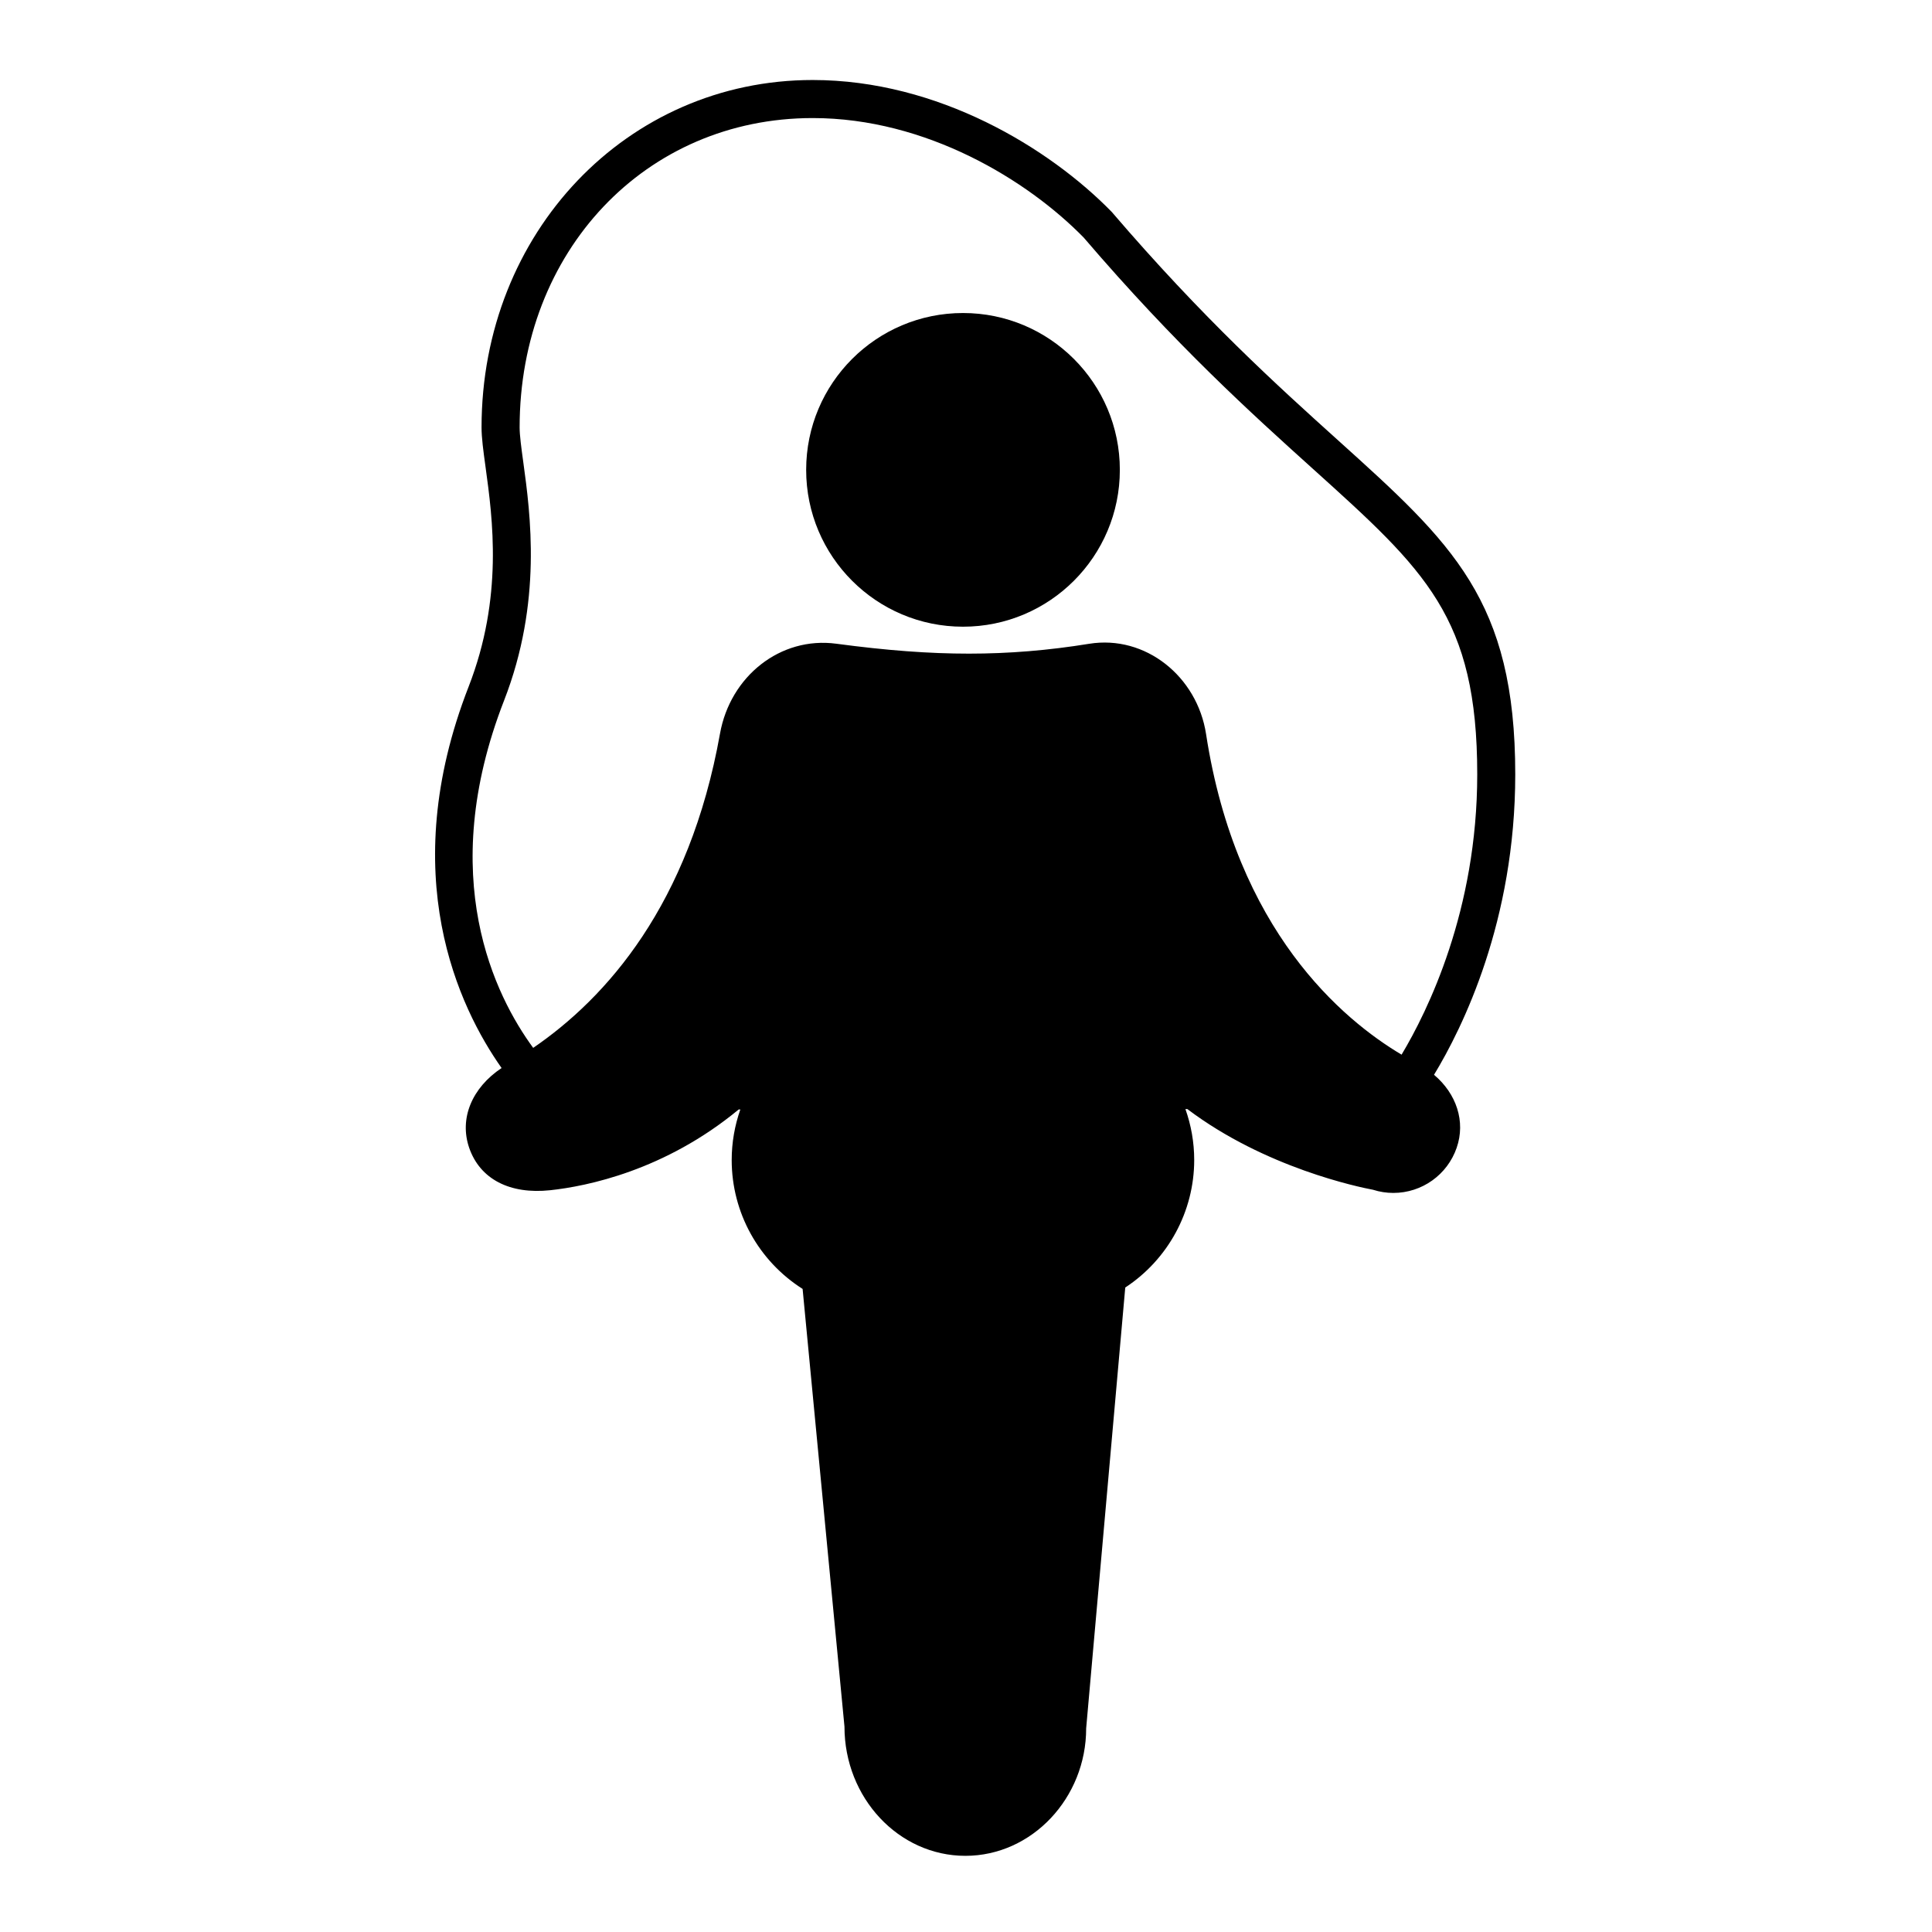 <?xml version="1.0" encoding="UTF-8"?>
<!-- Uploaded to: ICON Repo, www.svgrepo.com, Generator: ICON Repo Mixer Tools -->
<svg fill="#000000" width="800px" height="800px" version="1.1" viewBox="144 144 512 512" xmlns="http://www.w3.org/2000/svg">
 <g>
  <path d="m524.03 428.83c7.578-12.488 21.527-40.754 21.527-79.617 0-46.188-16.66-61.207-46.906-88.48-15.93-14.363-35.762-32.238-60.039-60.582-16.5-16.898-45.988-34.949-79.246-34.949-49.207 0-87.75 40.441-87.75 92.062 0 2.781 0.465 6.172 1.055 10.469 1.891 13.77 4.734 34.578-4.488 58.262-19.457 49.957-2.519 85.062 8.742 101.04-7.863 5.254-11.262 13.367-8.586 21.156 2.875 8.312 10.785 12.363 21.469 11.23 9.688-1.043 30.344-5.188 49.957-21.402h0.434c-1.492 4.254-2.293 8.766-2.293 13.395 0 13.922 7.133 26.766 18.793 34.16l11.094 116c0 18.883 14.375 34.238 32.039 34.238 17.66 0 32.027-15.359 32.012-33.797l10.359-116.81c11.336-7.441 18.273-20.152 18.273-33.797 0-4.664-0.812-9.219-2.328-13.496h0.516c20.605 15.578 45.57 20.707 49.195 21.383 1.754 0.559 3.566 0.84 5.394 0.84 7.566 0 14.309-4.805 16.777-11.961 2.422-6.961-0.066-14.352-6-19.348zm-246.45-99.176c10.172-26.121 6.988-49.383 5.082-63.285-0.516-3.758-0.957-7.008-0.957-9.098 0-46.738 33.391-81.984 77.672-81.984 30.129 0 56.965 16.484 71.812 31.668 24.477 28.598 44.57 46.707 60.719 61.27 29.918 26.973 43.574 39.285 43.574 80.992 0 36.078-13.164 62.77-20.051 74.277-15.543-9.234-43.797-32.797-51.812-84.957-2.348-15.262-16.051-26.328-30.969-23.93-10.844 1.758-21.27 2.613-31.871 2.613-10.594 0-21.766-0.836-35.156-2.629-14.848-1.98-28.102 8.645-30.816 23.824-8.113 45.398-30.152 70.043-49.508 83.281-9.996-13.629-25.98-45.148-7.719-92.043z"/>
  <path d="m440.77 268.52c0 22.953-18.609 41.562-41.562 41.562-22.957 0-41.566-18.609-41.566-41.562 0-22.957 18.609-41.566 41.566-41.566 22.953 0 41.562 18.609 41.562 41.566"/>
 </g>
</svg>
